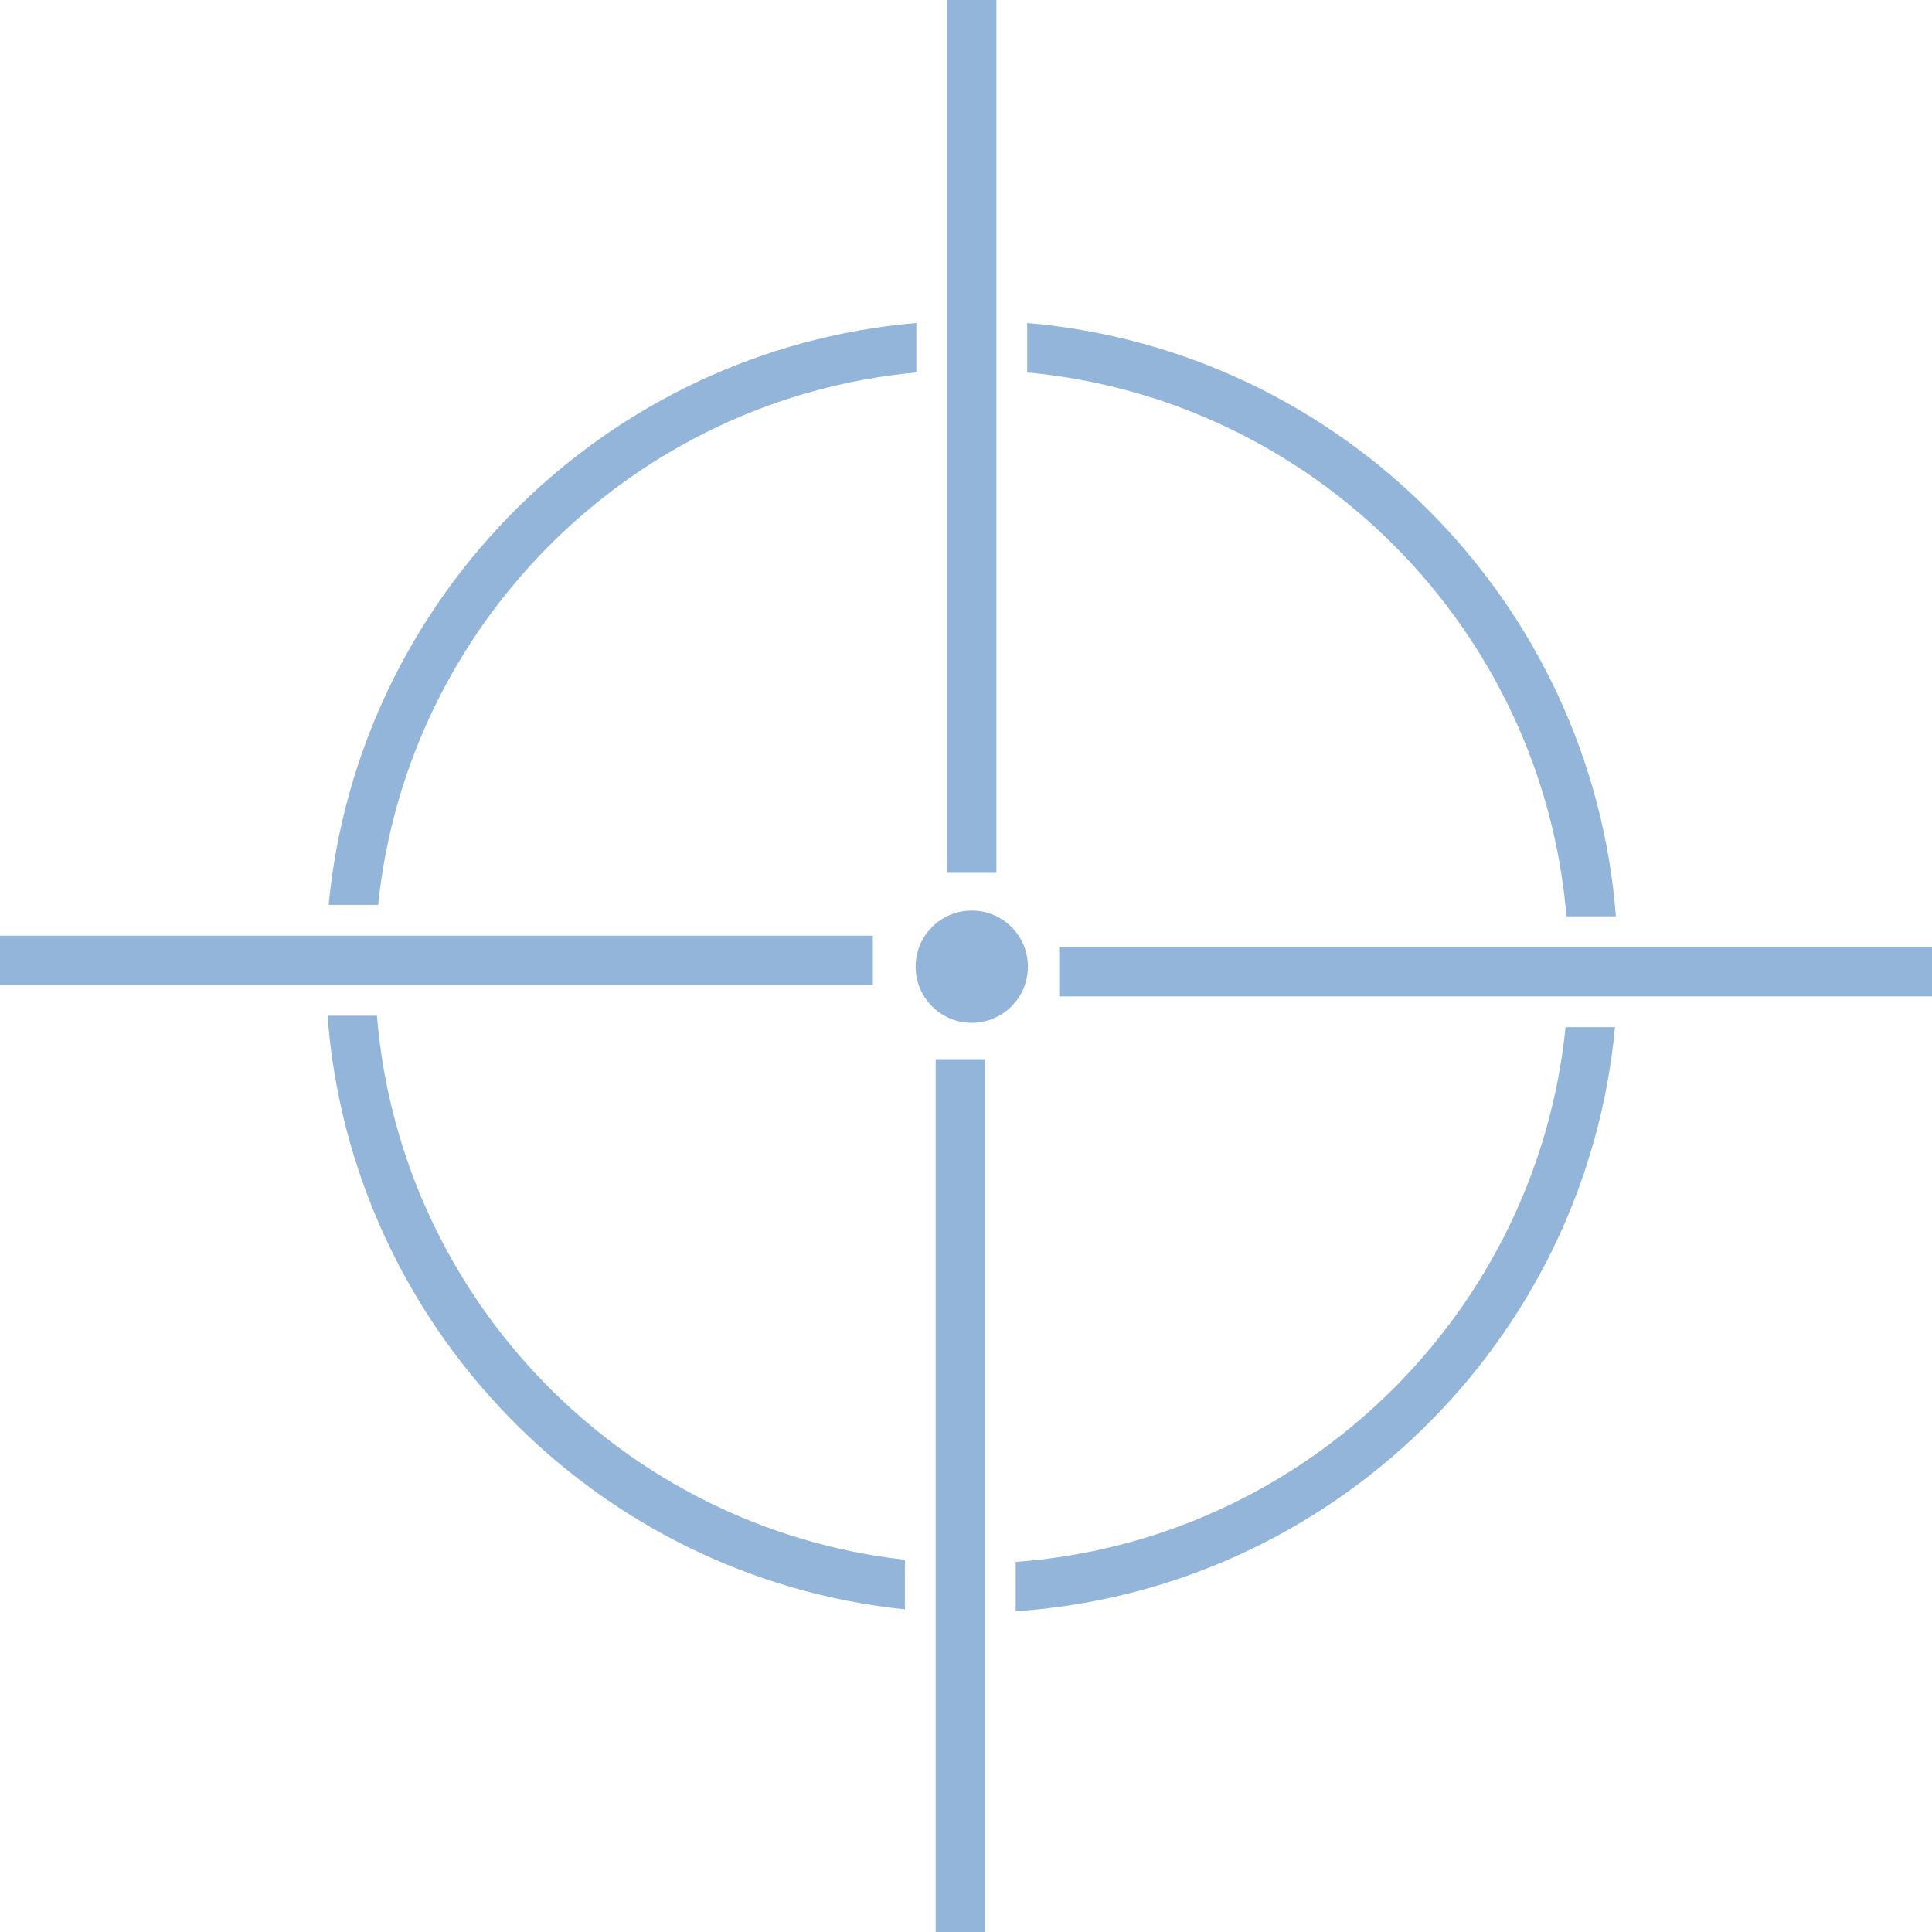<?xml version="1.0" encoding="UTF-8" standalone="no"?><svg xmlns="http://www.w3.org/2000/svg" xmlns:xlink="http://www.w3.org/1999/xlink" fill="#000000" height="627.6" preserveAspectRatio="xMidYMid meet" version="1" viewBox="0.0 0.0 627.6 627.6" width="627.6" zoomAndPan="magnify"><defs><clipPath id="a"><path d="M 344 307 L 627.621 307 L 627.621 324 L 344 324 Z M 344 307"/></clipPath><clipPath id="b"><path d="M 303 344 L 320 344 L 320 627.621 L 303 627.621 Z M 303 344"/></clipPath></defs><g><g id="change1_2"><path d="M 333.906 314.027 C 333.906 324.098 325.742 332.262 315.672 332.262 C 305.602 332.262 297.438 324.098 297.438 314.027 C 297.438 303.953 305.602 295.789 315.672 295.789 C 325.742 295.789 333.906 303.953 333.906 314.027" fill="#93b5da"/></g><g id="change1_3"><path d="M 323.672 283.551 L 307.672 283.551 L 307.672 0 L 323.672 0 L 323.672 283.551" fill="#93b5da"/></g><g clip-path="url(#a)" id="change1_1"><path d="M 627.621 323.672 L 344.066 323.672 L 344.066 307.672 L 627.621 307.672 L 627.621 323.672" fill="#93b5da"/></g><g clip-path="url(#b)" id="change1_6"><path d="M 319.949 627.621 L 303.949 627.621 L 303.949 344.066 L 319.949 344.066 L 319.949 627.621" fill="#93b5da"/></g><g id="change1_4"><path d="M 122.449 329.949 L 106.395 329.949 C 114.016 431.07 193.605 512.422 293.949 522.785 L 293.949 506.68 C 202.441 496.43 129.988 422.238 122.449 329.949 Z M 329.949 507.379 L 329.949 523.41 C 432.527 516.484 515.125 435.535 524.625 333.672 L 508.562 333.672 C 499.156 426.703 423.703 500.52 329.949 507.379 Z M 508.855 297.672 L 524.918 297.672 C 517.008 195.504 435.617 113.629 333.672 104.926 L 333.672 120.988 C 426.789 129.602 501.02 204.336 508.855 297.672 Z M 106.758 293.949 L 122.828 293.949 C 132.297 202.352 205.797 129.488 297.672 120.988 L 297.672 104.926 C 196.969 113.523 116.336 193.523 106.758 293.949" fill="#93b5da"/></g><g id="change1_5"><path d="M 283.551 319.949 L 0 319.949 L 0 303.949 L 283.551 303.949 L 283.551 319.949" fill="#93b5da"/></g></g></svg>